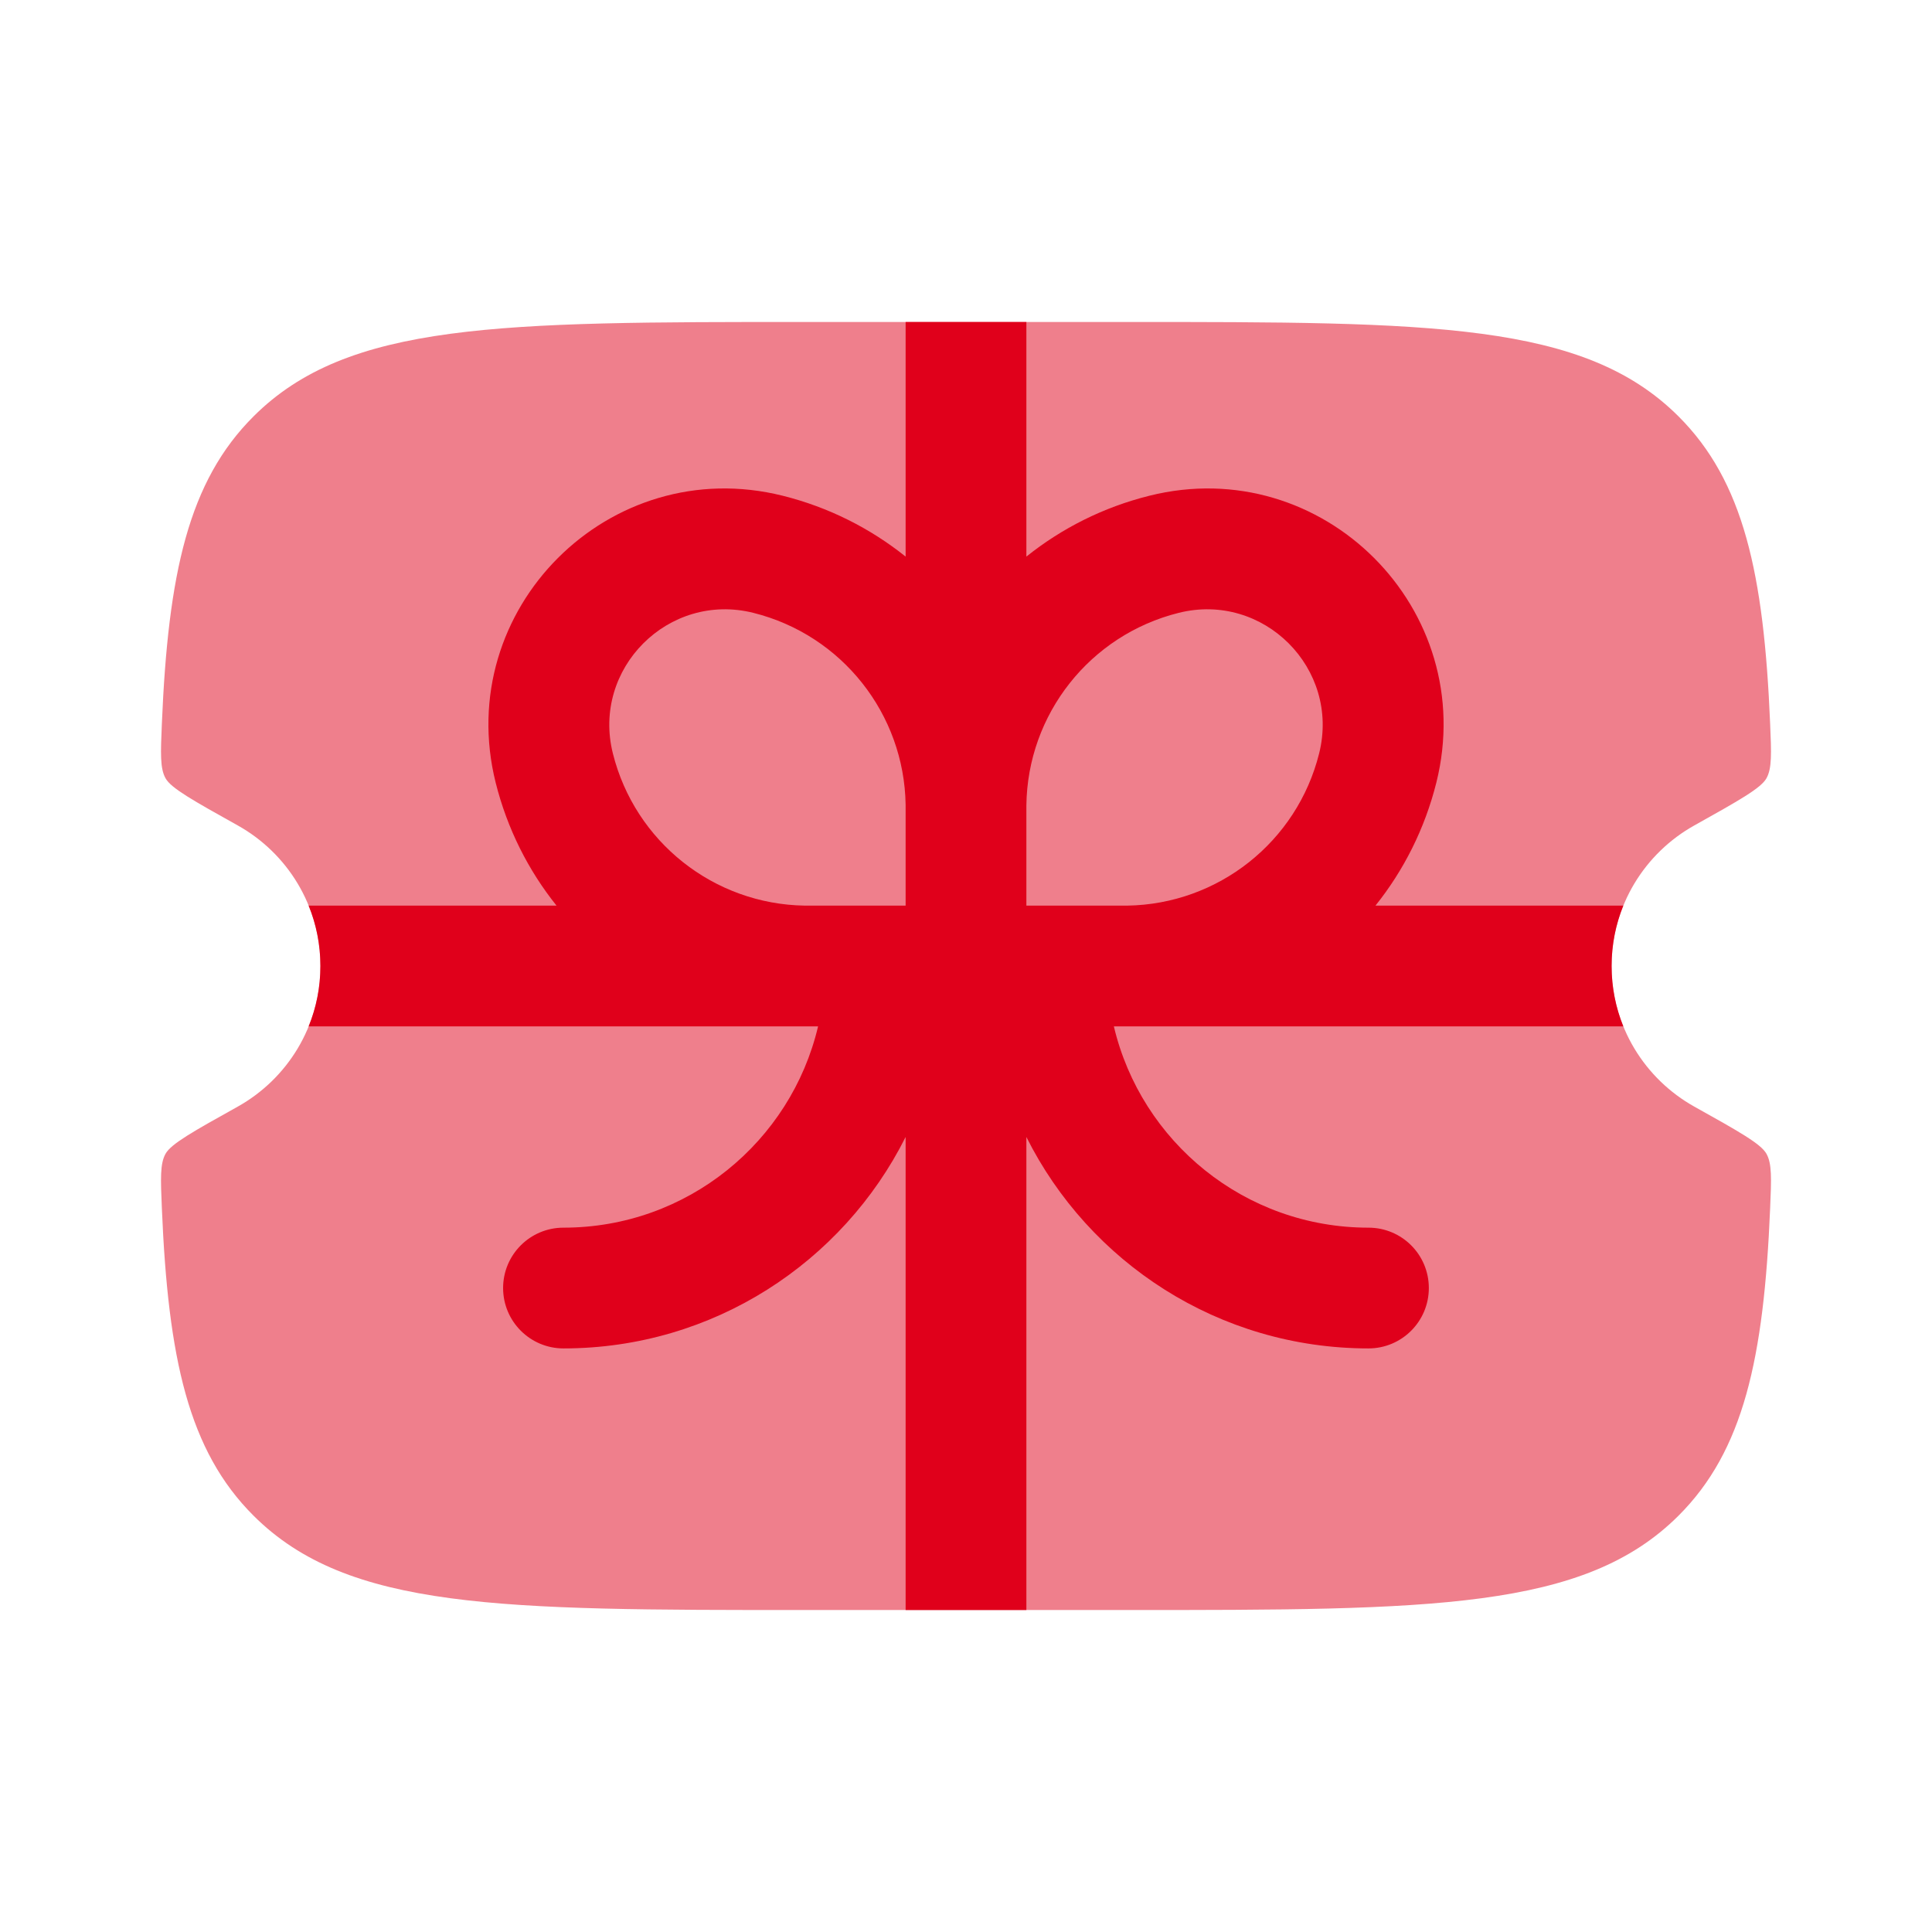 <svg width="32" height="32" viewBox="0 0 32 32" fill="none" xmlns="http://www.w3.org/2000/svg">
<path opacity="0.5" d="M18.673 5.333H13.327C8.286 5.333 5.766 5.333 4.2 6.896C3.121 7.971 2.785 9.498 2.681 11.986C2.66 12.479 2.65 12.726 2.742 12.891C2.834 13.056 3.202 13.261 3.938 13.672C4.755 14.128 5.307 15 5.307 16C5.307 17.001 4.755 17.872 3.938 18.329C3.202 18.739 2.834 18.945 2.742 19.11C2.65 19.274 2.66 19.521 2.681 20.014C2.785 22.502 3.121 24.029 4.2 25.105C5.766 26.667 8.286 26.667 13.327 26.667H18.673C23.714 26.667 26.235 26.667 27.801 25.105C28.879 24.029 29.215 22.502 29.319 20.014C29.34 19.521 29.35 19.274 29.258 19.11C29.166 18.945 28.798 18.739 28.063 18.329C27.246 17.872 26.693 17.001 26.693 16C26.693 15 27.246 14.128 28.063 13.672C28.798 13.261 29.166 13.056 29.258 12.891C29.35 12.726 29.34 12.479 29.319 11.986C29.215 9.498 28.879 7.971 27.801 6.896C26.235 5.333 23.714 5.333 18.673 5.333Z" fill="#E0001B"/>
<path fill-rule="evenodd" clip-rule="evenodd" d="M5.112 15H9.218C8.75 14.416 8.401 13.726 8.21 12.964C7.493 10.093 10.093 7.493 12.964 8.211C13.726 8.401 14.415 8.751 15 9.219V5.333H17V9.219C17.584 8.751 18.274 8.401 19.037 8.211C21.907 7.493 24.508 10.093 23.79 12.964C23.599 13.726 23.25 14.416 22.782 15H26.887C26.762 15.309 26.693 15.646 26.693 16C26.693 16.354 26.762 16.691 26.887 17H18.684C18.672 17 18.66 17 18.648 17C18.639 17 18.629 17 18.62 17H18.449C18.901 18.912 20.618 20.334 22.666 20.334C23.219 20.334 23.666 20.781 23.666 21.334C23.666 21.886 23.219 22.334 22.666 22.334C20.186 22.334 18.039 20.908 17 18.832V26.667H15V18.832C13.96 20.908 11.813 22.334 9.333 22.334C8.781 22.334 8.333 21.886 8.333 21.334C8.333 20.781 8.781 20.334 9.333 20.334C11.382 20.334 13.099 18.912 13.55 17H13.38C13.359 17 13.338 17 13.316 17H5.112C5.238 16.691 5.307 16.354 5.307 16C5.307 15.646 5.238 15.309 5.112 15ZM13.33 15H15V13.33C14.977 11.824 13.944 10.517 12.479 10.151C11.073 9.799 9.799 11.073 10.151 12.479C10.517 13.944 11.823 14.977 13.33 15ZM17 15H18.67C20.177 14.977 21.483 13.944 21.849 12.479C22.201 11.073 20.927 9.799 19.522 10.151C18.052 10.518 17.018 11.83 17 13.341L17 13.381V15Z" fill="#E0001B"/>
</svg>
